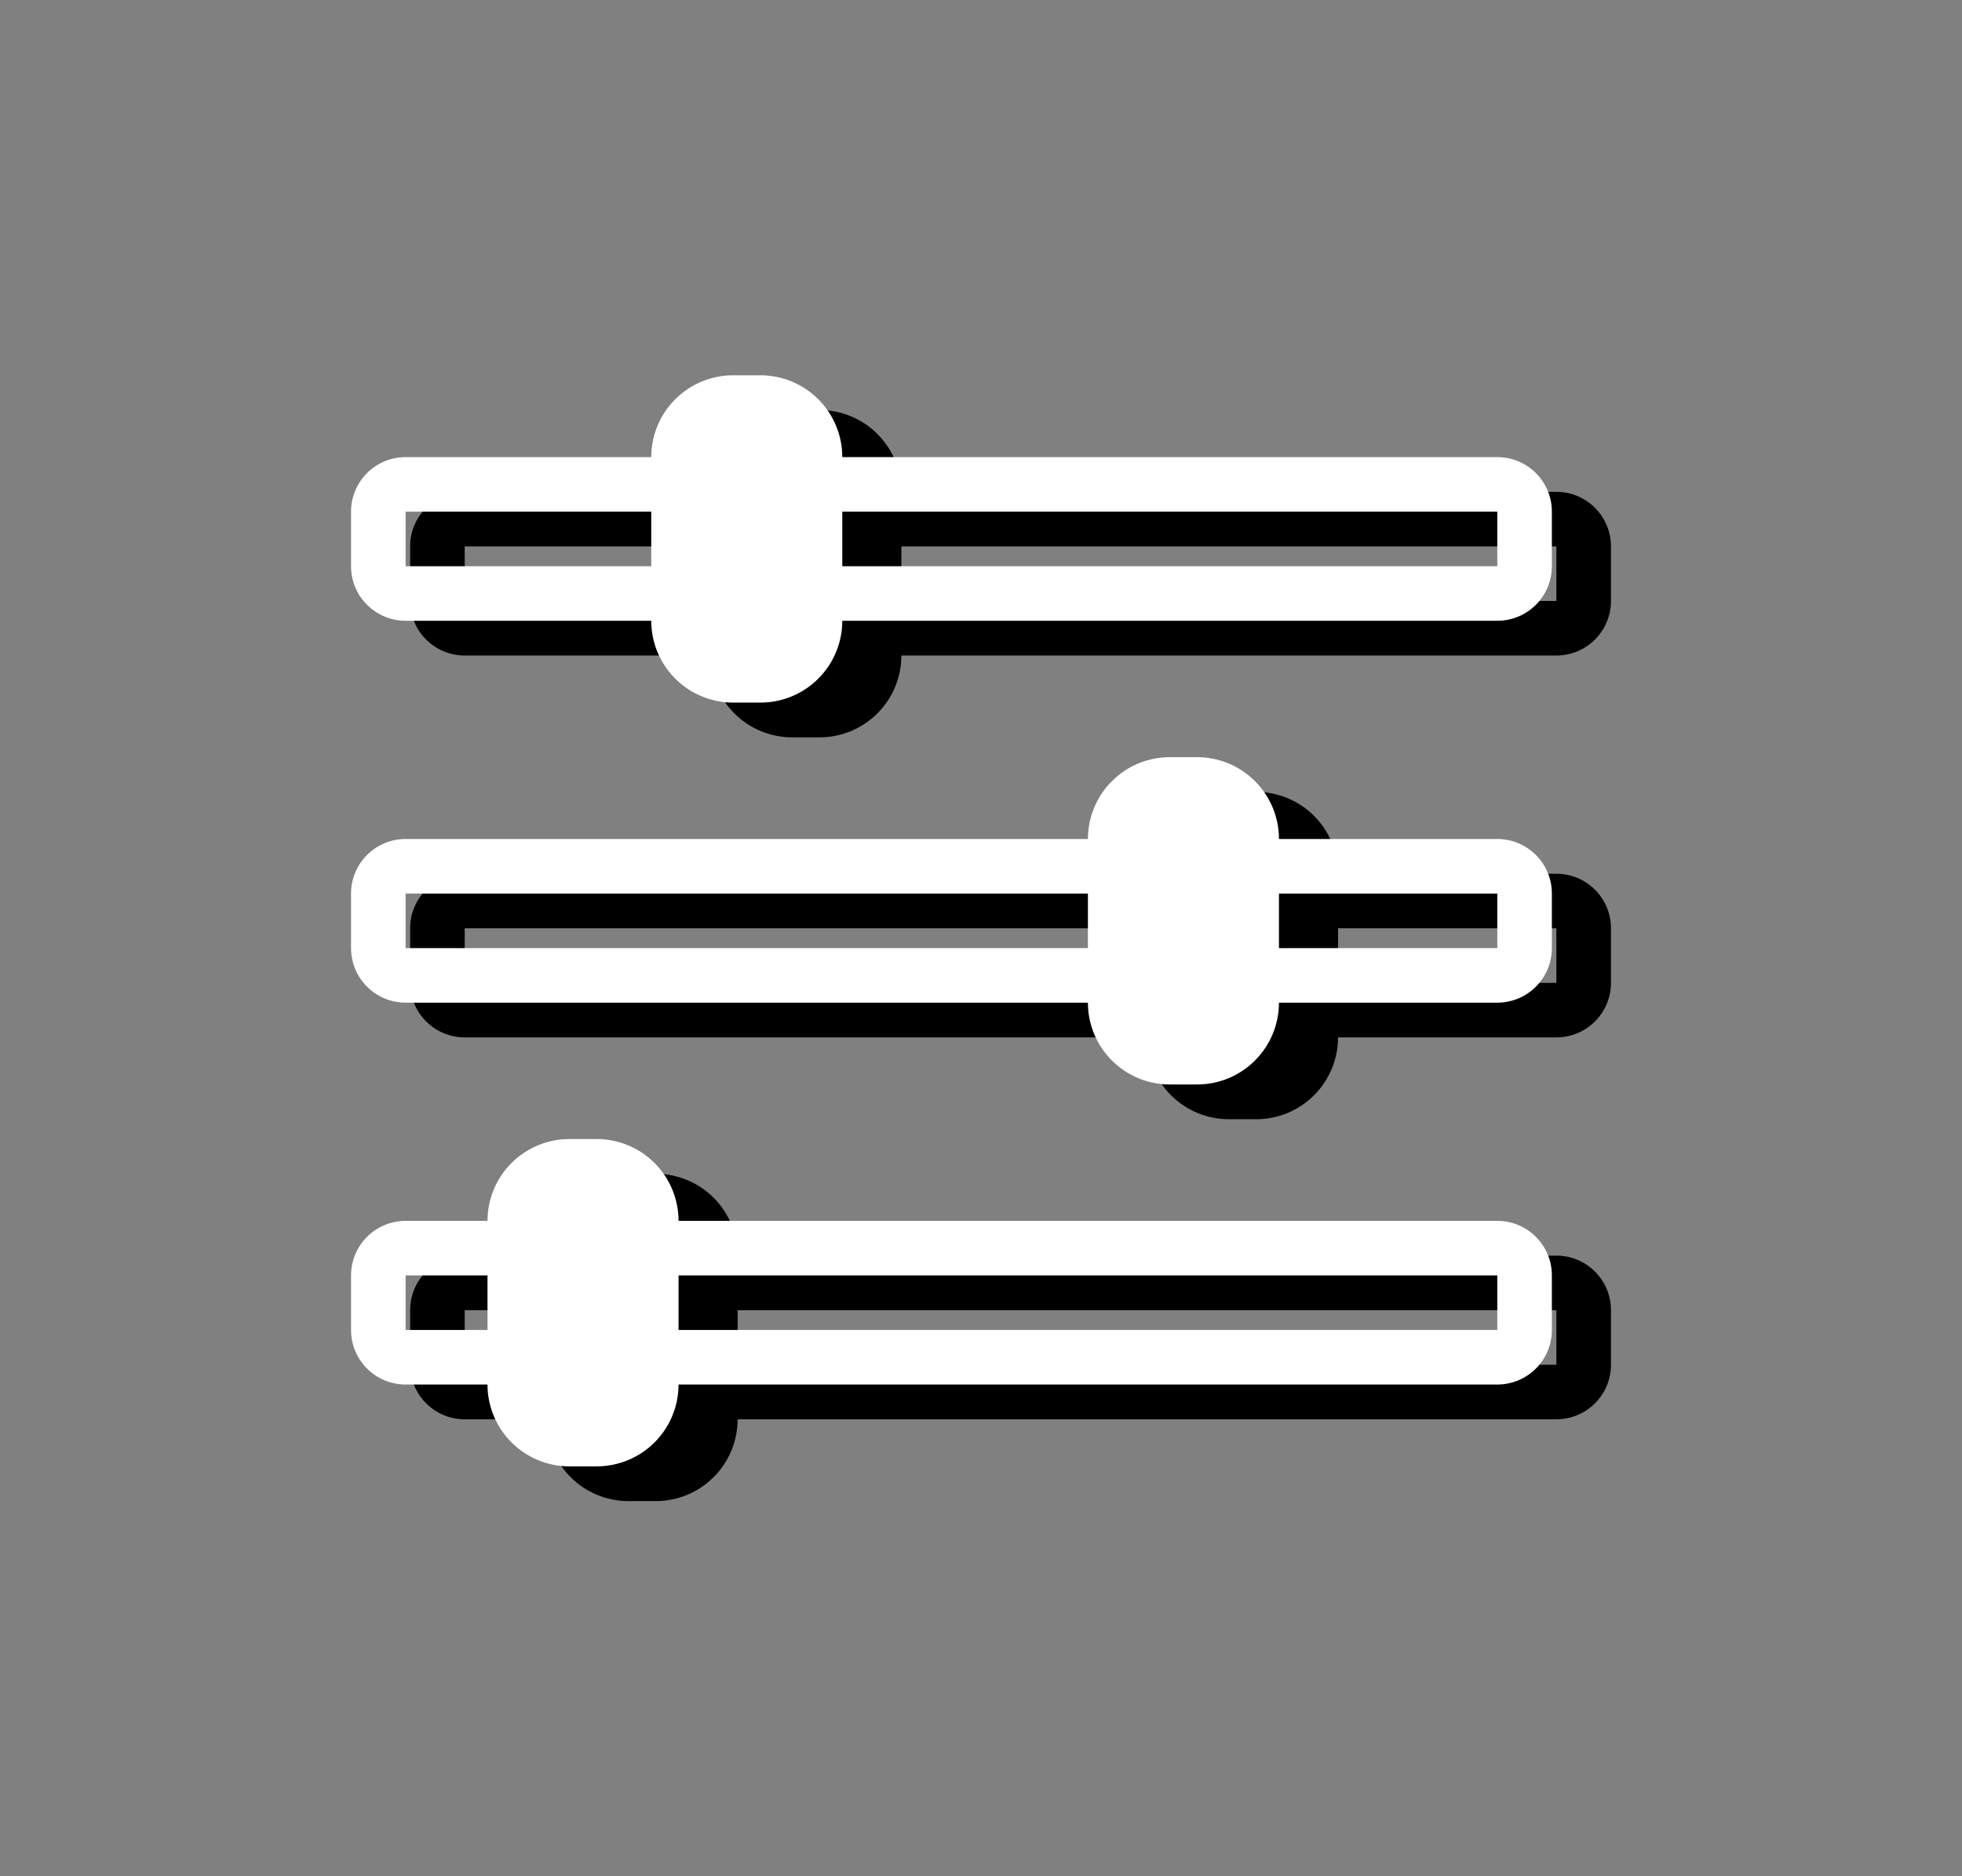 <?xml version="1.0" encoding="UTF-8"?>
<svg width="1129px" height="1080px" viewBox="0 0 1129 1080" version="1.1" xmlns="http://www.w3.org/2000/svg" xmlns:xlink="http://www.w3.org/1999/xlink">
    <rect x="0" y="0" width="1129" height="1080" fill="#808080" stroke="none"/>
    <title>feature4_fg@0.5x</title>
    <g id="feature4_fg" stroke="none" stroke-width="1" fill="none" fill-rule="evenodd">
        <g id="Shape" transform="translate(236, 236)" fill="#000000">
            <g>
                <path d="M172.75,141.3 L31.409,141.3 C14.056,141.3 0,127.249 0,109.9 L0,78.5 C0,61.152 14.056,47.1 31.409,47.1 L172.75,47.1 C172.75,34.603 177.713,22.624 186.554,13.8 C195.38,4.961 207.363,0 219.864,0 L235.568,0 C248.069,0 260.052,4.961 268.878,13.8 C277.719,22.624 282.682,34.603 282.682,47.1 L659.591,47.1 C676.944,47.1 691,61.152 691,78.5 L691,109.9 C691,127.249 676.944,141.3 659.591,141.3 L282.682,141.3 C282.682,153.797 277.719,165.776 268.878,174.6 C260.052,183.439 248.069,188.4 235.568,188.4 L219.864,188.4 C207.363,188.4 195.38,183.439 186.554,174.6 C177.713,165.776 172.75,153.797 172.75,141.3 Z M172.75,78.5 L31.409,78.5 L31.409,109.9 L172.75,109.9 L172.75,78.5 Z M282.682,109.9 L659.591,109.9 L659.591,78.5 L282.682,78.5 L282.682,109.9 Z"></path>
            </g>
            <g transform="translate(0, 219.8)">
                <path d="M424.023,141.3 L31.409,141.3 C14.056,141.3 0,127.249 0,109.9 L0,78.5 C0,61.152 14.056,47.1 31.409,47.1 L424.023,47.1 C424.023,34.603 428.985,22.624 437.827,13.8 C446.653,4.961 458.636,-2.84217094e-14 471.136,-2.84217094e-14 L486.841,-2.84217094e-14 C499.342,-2.84217094e-14 511.324,4.961 520.15,13.8 C528.992,22.624 533.955,34.603 533.955,47.1 L659.591,47.1 C676.944,47.1 691,61.152 691,78.5 L691,109.9 C691,127.249 676.944,141.3 659.591,141.3 L533.955,141.3 C533.955,153.797 528.992,165.776 520.15,174.6 C511.324,183.439 499.342,188.4 486.841,188.4 L471.136,188.4 C458.636,188.4 446.653,183.439 437.827,174.6 C428.985,165.776 424.023,153.797 424.023,141.3 Z M533.955,109.9 L659.591,109.9 L659.591,78.5 L533.955,78.5 L533.955,109.9 Z M424.023,78.5 L31.409,78.5 L31.409,109.9 L424.023,109.9 L424.023,78.5 Z"></path>
            </g>
            <g transform="translate(0, 439.6)">
                <path d="M78.523,141.3 L31.409,141.3 C14.056,141.3 0,127.249 0,109.9 L0,78.5 C0,61.152 14.056,47.1 31.409,47.1 L78.523,47.1 C78.523,34.603 83.485,22.624 92.327,13.8 C101.153,4.961 113.136,0 125.636,0 L141.341,0 C153.842,0 165.824,4.961 174.65,13.8 C183.492,22.624 188.455,34.603 188.455,47.1 L659.591,47.1 C676.944,47.1 691,61.152 691,78.5 L691,109.9 C691,127.249 676.944,141.3 659.591,141.3 L188.455,141.3 C188.455,153.797 183.492,165.776 174.65,174.6 C165.824,183.439 153.842,188.4 141.341,188.4 L125.636,188.4 C113.136,188.4 101.153,183.439 92.327,174.6 C83.485,165.776 78.523,153.797 78.523,141.3 Z M78.523,78.5 L31.409,78.5 L31.409,109.9 L78.523,109.9 L78.523,78.5 Z M188.455,109.9 L659.591,109.9 L659.591,78.5 L188.455,78.5 L188.455,109.9 Z"></path>
            </g>
        </g>
        <g id="Shape" transform="translate(202, 216)" fill="#FFFFFF">
            <g>
                <path d="M172.75,141.3 L31.409,141.3 C14.056,141.3 0,127.249 0,109.9 L0,78.5 C0,61.152 14.056,47.1 31.409,47.1 L172.75,47.1 C172.75,34.603 177.713,22.624 186.554,13.8 C195.38,4.961 207.363,0 219.864,0 L235.568,0 C248.069,0 260.052,4.961 268.878,13.8 C277.719,22.624 282.682,34.603 282.682,47.1 L659.591,47.1 C676.944,47.1 691,61.152 691,78.5 L691,109.9 C691,127.249 676.944,141.3 659.591,141.3 C534.571,141.3 440.806,141.3 378.296,141.3 C315.786,141.3 283.914,141.3 282.682,141.3 C282.682,153.797 277.719,165.776 268.878,174.6 C260.052,183.439 248.069,188.4 235.568,188.4 L219.864,188.4 C207.363,188.4 195.38,183.439 186.554,174.6 C177.713,165.776 172.75,153.797 172.75,141.3 Z M172.75,78.5 L31.409,78.5 L31.409,109.9 L172.75,109.9 L172.75,78.5 Z M282.682,109.9 L659.591,109.9 L659.591,78.5 L282.682,78.5 L282.682,109.9 Z"></path>
            </g>
            <g transform="translate(0, 219.8)">
                <path d="M424.023,141.3 L31.409,141.3 C14.056,141.3 0,127.249 0,109.9 L0,78.5 C0,61.152 14.056,47.1 31.409,47.1 L424.023,47.1 C424.023,34.603 428.985,22.624 437.827,13.8 C446.653,4.961 458.636,-2.84217094e-14 471.136,-2.84217094e-14 L486.841,-2.84217094e-14 C499.342,-2.84217094e-14 511.324,4.961 520.15,13.8 C528.992,22.624 533.955,34.603 533.955,47.1 L659.591,47.1 C676.944,47.1 691,61.152 691,78.5 L691,109.9 C691,127.249 676.944,141.3 659.591,141.3 L533.955,141.3 C533.955,153.797 528.992,165.776 520.15,174.6 C511.324,183.439 499.342,188.4 486.841,188.4 L471.136,188.4 C458.636,188.4 446.653,183.439 437.827,174.6 C428.985,165.776 424.023,153.797 424.023,141.3 Z M533.955,109.9 L659.591,109.9 L659.591,78.5 L533.955,78.5 L533.955,109.9 Z M424.023,78.5 L31.409,78.5 L31.409,109.9 L424.023,109.9 L424.023,78.5 Z"></path>
            </g>
            <g transform="translate(0, 439.6)">
                <path d="M78.523,141.3 L31.409,141.3 C14.056,141.3 0,127.249 0,109.9 L0,78.5 C0,61.152 14.056,47.1 31.409,47.1 L78.523,47.1 C78.523,34.603 83.485,22.624 92.327,13.8 C101.153,4.961 113.136,0 125.636,0 L141.341,0 C153.842,0 165.824,4.961 174.65,13.8 C183.492,22.624 188.455,34.603 188.455,47.1 L659.591,47.1 C676.944,47.1 691,61.152 691,78.5 L691,109.9 C691,127.249 676.944,141.3 659.591,141.3 L188.455,141.3 C188.455,153.797 183.492,165.776 174.65,174.6 C165.824,183.439 153.842,188.4 141.341,188.4 L125.636,188.4 C113.136,188.4 101.153,183.439 92.327,174.6 C83.485,165.776 78.523,153.797 78.523,141.3 Z M78.523,78.5 L31.409,78.5 L31.409,109.9 L78.523,109.9 L78.523,78.5 Z M188.455,109.9 L659.591,109.9 L659.591,78.5 L188.455,78.5 L188.455,109.9 Z"></path>
            </g>
        </g>
    </g>
</svg>